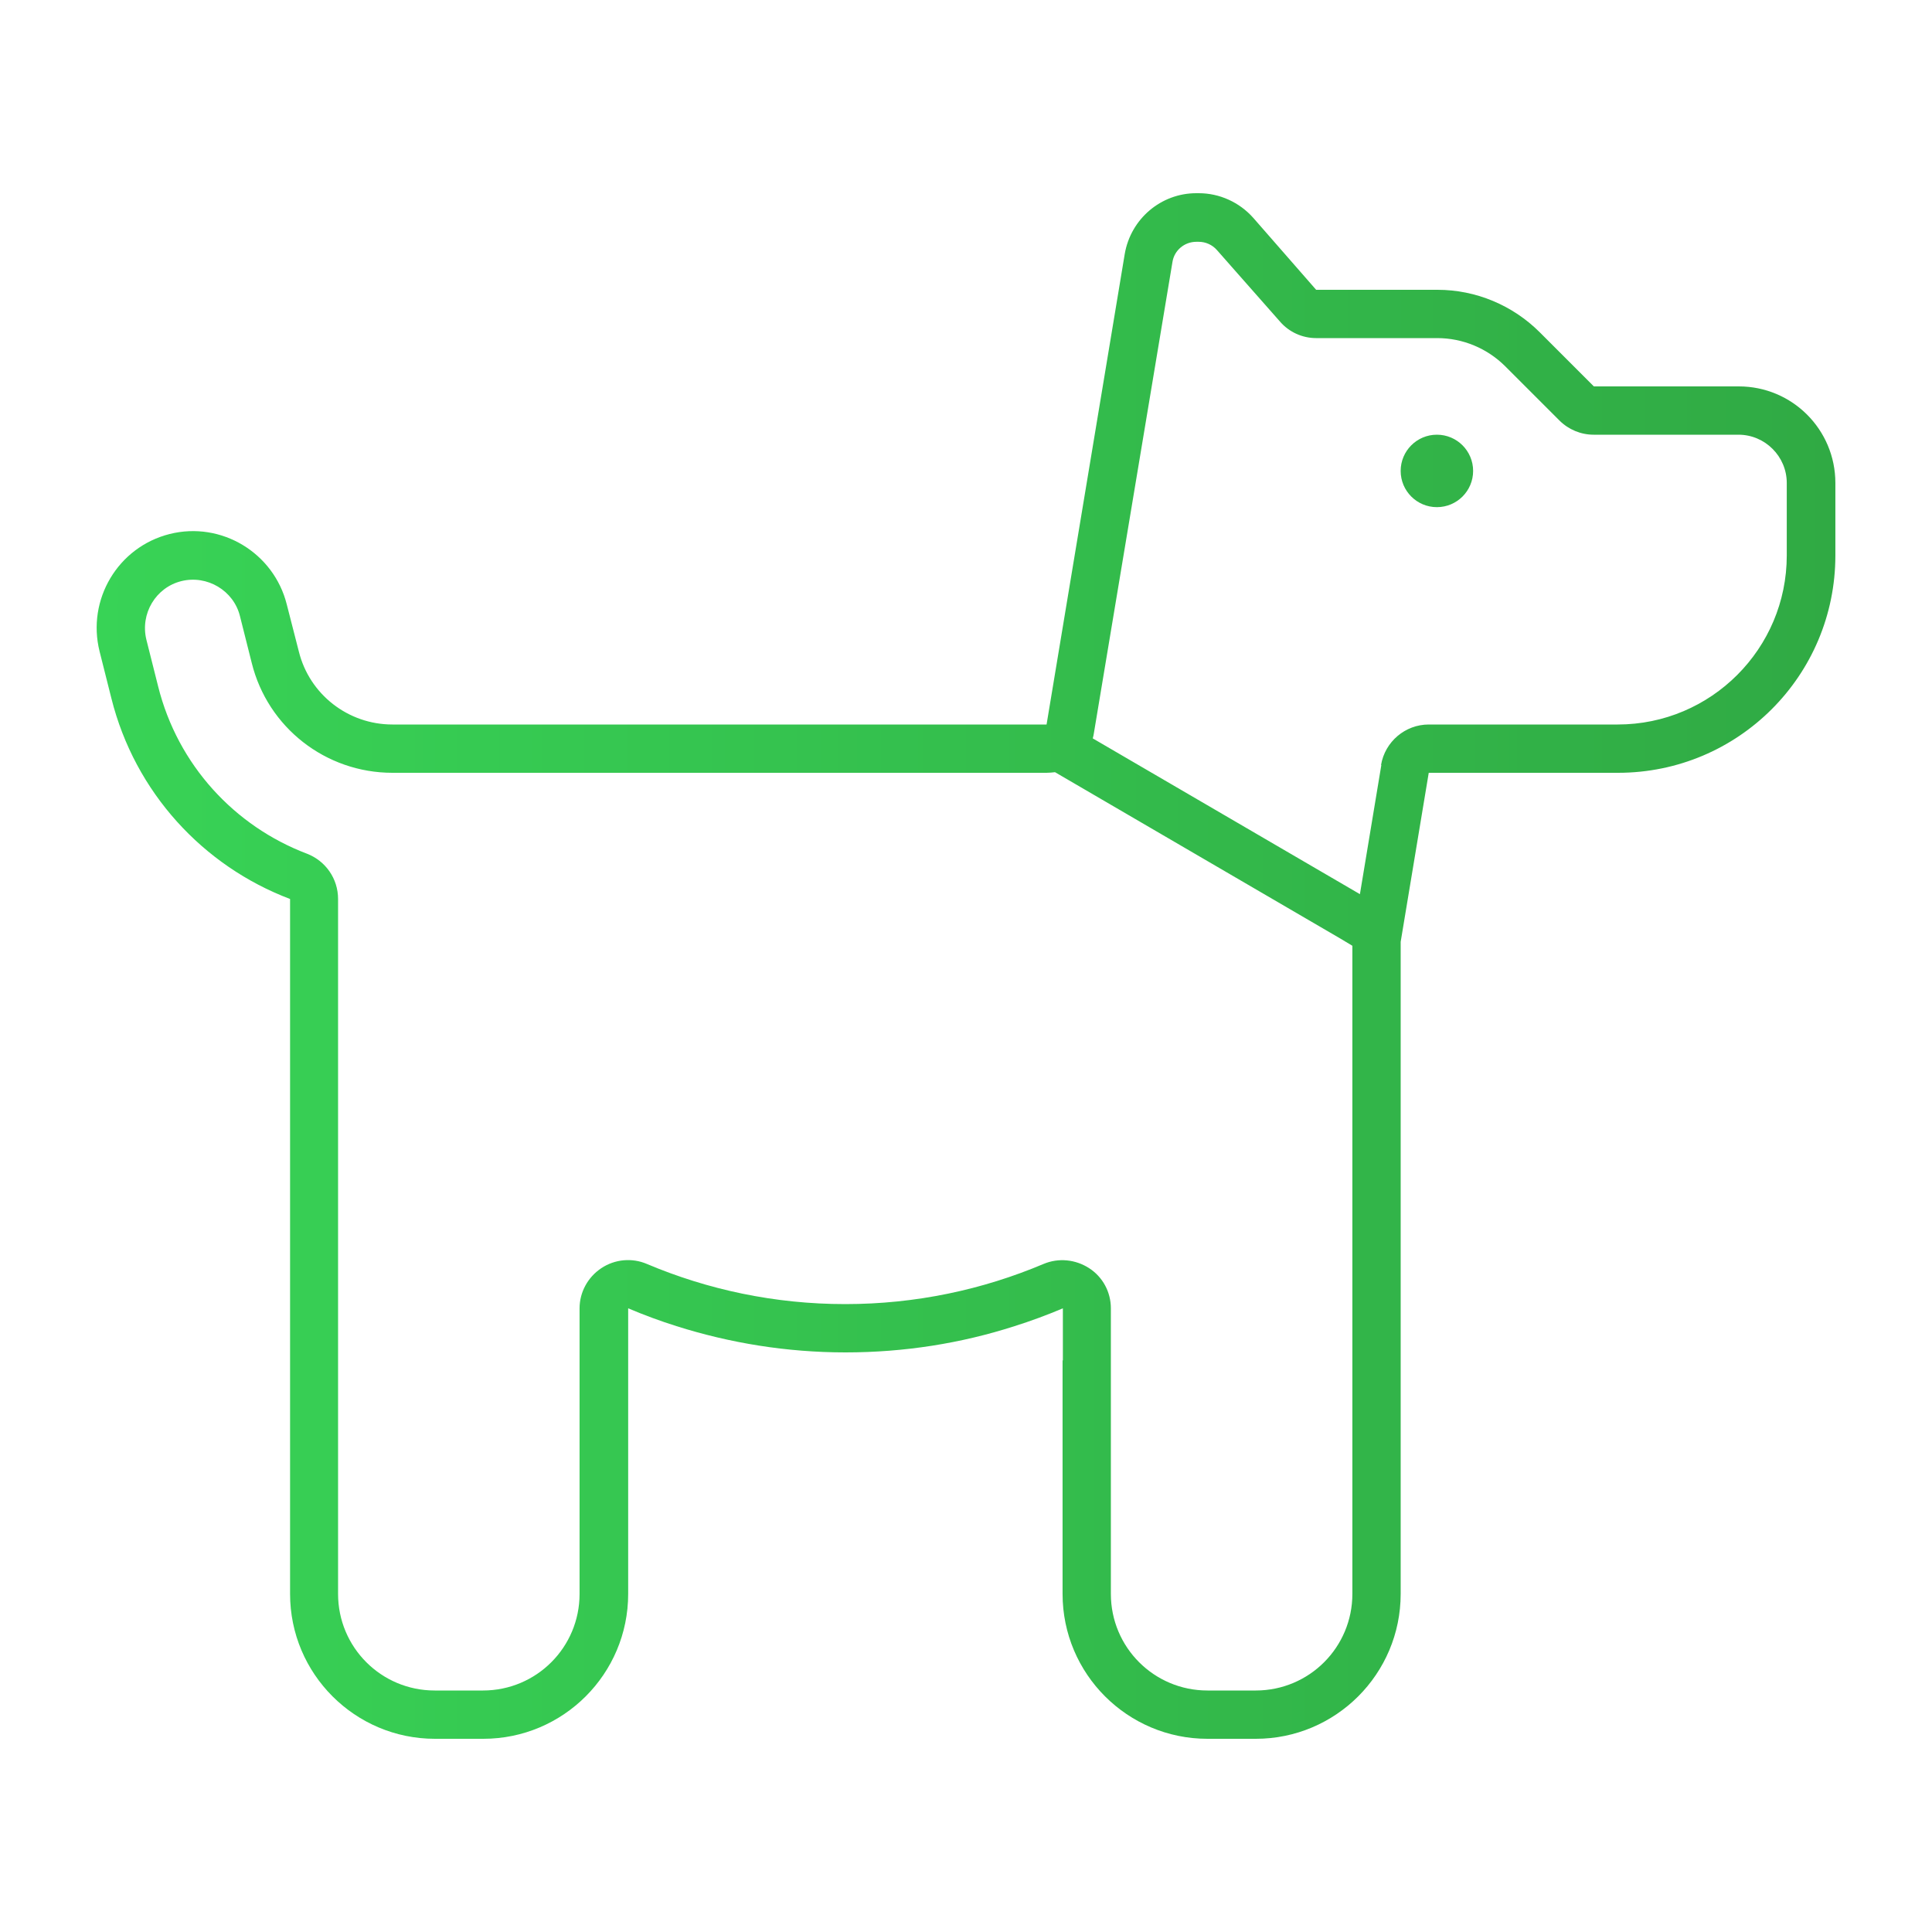 <?xml version="1.0" encoding="UTF-8"?><svg id="Ebene_1" xmlns="http://www.w3.org/2000/svg" xmlns:xlink="http://www.w3.org/1999/xlink" viewBox="0 0 640 640"><defs><style>.cls-1{fill:url(#Unbenannter_Verlauf_2);stroke-width:0px;}</style><linearGradient id="Unbenannter_Verlauf_2" x1="32.01" y1="320" x2="607.99" y2="320" gradientUnits="userSpaceOnUse"><stop offset="0" stop-color="#38d356"/><stop offset="1" stop-color="#30aa44"/></linearGradient></defs><path class="cls-1" d="M443.99,310.9l4,2.4v214.7c0,17.7-14.3,32-32,32h-16c-17.7,0-32-14.3-32-32v-94.6c0-5.4-2.7-10.4-7.2-13.3s-10.1-3.5-15.1-1.4c-20.1,8.5-42.3,13.3-65.7,13.3s-45.6-4.8-65.7-13.3c-4.9-2.1-10.6-1.6-15.1,1.4s-7.2,8-7.2,13.3v94.6c0,17.7-14.3,32-32,32h-16c-17.7,0-32-14.3-32-32v-230.2c0-6.7-4.1-12.6-10.3-15-24-9.1-42.8-29.4-49.3-55.4l-3.9-15.5c-2.1-8.6,3.1-17.3,11.6-19.4s17.3,3.1,19.4,11.6l3.9,15.5c5.3,21.4,24.5,36.4,46.6,36.4h216.7c.9,0,1.9-.1,2.8-.2l94.5,55.1ZM457.59,253.4l-7.1,42.8-88.5-51.6c.2-.6.3-1.3.4-1.9l26-155.9c.6-3.9,4-6.7,7.9-6.7h.8c2.3,0,4.5,1,6,2.7l20.9,23.7c3,3.5,7.4,5.5,12,5.5h40.1c8.5,0,16.6,3.4,22.6,9.4l17.9,17.9c3,3,7.1,4.7,11.3,4.7h48c8.8,0,16,7.2,16,16v24c0,30.9-25.1,56-56,56h-62.6c-7.8,0-14.5,5.7-15.8,13.4h.1ZM351.99,450.6v77.4c0,26.5,21.5,48,48,48h16c26.5,0,48-21.5,48-48v-216l9.3-56h62.7c39.8,0,72-32.2,72-72v-24c0-17.7-14.3-32-32-32h-48l-17.9-17.9c-9-9-21.2-14.1-33.9-14.1h-40.2l-20.8-23.8c-4.6-5.2-11.2-8.2-18.1-8.2h-.8c-11.7,0-21.7,8.5-23.7,20.1l-25.9,155.9h-216.7c-14.7,0-27.5-10-31-24.2l-4-15.6c-4.3-17.1-21.7-27.6-38.8-23.3s-27.5,21.7-23.2,38.9l3.9,15.5c7.8,31.2,30.4,55.6,59.2,66.5v230.2c0,26.5,21.5,48,48,48h16c26.5,0,48-21.5,48-48v-94.6c5.2,2.2,10.6,4.2,16,5.9,17.7,5.6,36.5,8.7,56,8.7s38.3-3,56-8.7c5.4-1.7,10.8-3.7,16-5.9v17.3l-.1-.1ZM475.99,168c6.63,0,12-5.37,12-12s-5.37-12-12-12-12,5.37-12,12,5.37,12,12,12h0Z"/></svg>